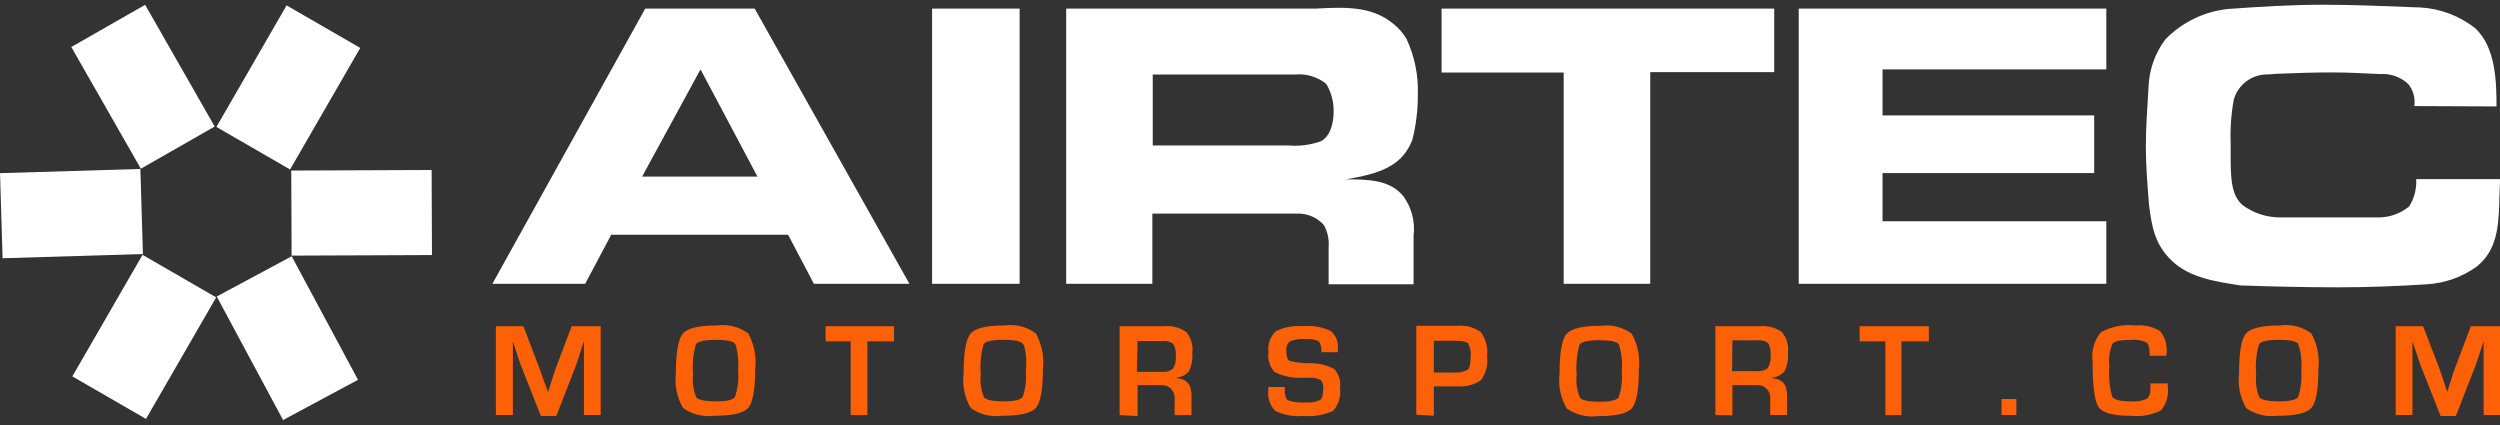 <?xml version="1.0" encoding="utf-8"?>
<!-- Generator: Adobe Illustrator 15.0.0, SVG Export Plug-In . SVG Version: 6.00 Build 0)  -->
<!DOCTYPE svg PUBLIC "-//W3C//DTD SVG 1.1//EN" "http://www.w3.org/Graphics/SVG/1.1/DTD/svg11.dtd">
<svg version="1.1" id="Layer_1" xmlns="http://www.w3.org/2000/svg" xmlns:xlink="http://www.w3.org/1999/xlink" x="0px" y="0px"
	 width="200px" height="34px" viewBox="0 0 200 34" enable-background="new 0 0 200 34" xml:space="preserve">
<rect x="0" y="0" width="200" height="34" fill="#333333" stroke="none"/>
<path fill="#FFFFFF" d="M199.72,8.514c0-2.001-0.06-4.733-1.712-6.265c-1.252-0.981-2.773-1.557-4.363-1.651
	c-2.592-0.09-5.184-0.22-7.766-0.22s-5.113,0.16-7.645,0.34c-1.901,0.202-3.672,1.062-5.004,2.432
	c-0.809,1.076-1.275,2.369-1.342,3.713c-0.09,1.621-0.22,3.212-0.22,4.833c0,1.622,0.13,3.123,0.25,4.654
	c0.22,1.801,0.47,3.242,1.872,4.553c1.4,1.312,3.432,1.621,5.463,1.932c2.582,0.09,5.174,0.15,7.767,0.15
	c2.372,0,4.733-0.09,7.104-0.24c1.441-0.082,2.83-0.57,4.004-1.411c1.561-1.241,1.751-3.052,1.811-5.003
	c0-0.69,0.061-1.341,0.061-2.001h-6.705c0.045,0.768-0.15,1.53-0.561,2.182c-0.668,0.553-1.504,0.863-2.371,0.88h-8.076
	c-1.048-0.025-2.062-0.375-2.902-1c-0.871-0.781-0.9-2.092-0.931-3.303v-1.541c-0.05-1.203,0.034-2.408,0.25-3.593
	c0.341-1.169,1.403-1.98,2.622-2.001c0.34,0,0.711-0.06,1.061-0.06c1.401-0.06,2.742-0.1,4.113-0.1s2.622,0.07,3.902,0.13
	c0.838-0.06,1.662,0.234,2.271,0.811c0.392,0.494,0.562,1.127,0.471,1.751L199.72,8.514z M143.898,0.688v22.016h24.607v-5.003
	h-17.902v-3.854h16.932V9.234h-16.932V5.551h17.902V0.688H143.898z M115.326,0.688v5.114h9.768v16.902h6.926V5.771h9.917V0.688
	H115.326z M92.219,5.962h11.388c0.897-0.087,1.792,0.183,2.492,0.75c0.412,0.685,0.617,1.473,0.59,2.271c0,0.16,0,1.751-1,2.312
	c-0.85,0.305-1.754,0.421-2.652,0.34H92.219V5.962z M85.294,0.688v22.016h6.895V17.09h11.54c0.827-0.043,1.629,0.292,2.181,0.911
	c0.294,0.53,0.427,1.136,0.38,1.741v3.002h6.796v-3.873c0.138-1.102-0.142-2.214-0.78-3.122c-1.061-1.371-2.832-1.401-4.645-1.401
	c1.621-0.28,3.743-0.651,4.805-2.182c0.22-0.309,0.398-0.646,0.529-1.001c0.298-1.191,0.442-2.415,0.432-3.643
	c0.047-1.518-0.262-3.026-0.901-4.403c-0.284-0.478-0.653-0.898-1.091-1.241c-1.721-1.411-3.902-1.311-6.145-1.191H85.294z
	 M74.566,22.704h7.005V0.688h-7.005V22.704z M56.042,5.551l4.554,8.577h-9.227L56.042,5.551z M51.619,0.688L39.39,22.704h7.425
	l2.082-3.923h14.151l2.062,3.923h7.646L60.375,0.688H51.619z"/>
<path fill="#FC6107" d="M197.668,26.097l-1.25,3.303c-0.091,0.24-0.211,0.561-0.331,1.001l-0.16,0.48l-0.149,0.49l0,0l-0.16-0.49
	l-0.15-0.49c-0.15-0.431-0.26-0.762-0.351-1.002l-1.271-3.292h-2.191v7.105h1.34v-3.873c0-0.29,0-0.63,0-1.001v-0.52v-0.511l0,0
	l0.16,0.49l0.171,0.49c0.14,0.44,0.25,0.771,0.34,1.001l1.581,4.003h1.221l1.562-4.003c0.08-0.211,0.2-0.541,0.341-1.001l0.16-0.49
	l0.16-0.501l0,0v0.531v0.53c0,0.394,0,0.743,0,1.051v3.803h1.351v-7.105H197.668z M183.857,27.518
	c0.23,0.679,0.312,1.398,0.24,2.111c0.066,0.721-0.02,1.447-0.25,2.133c-0.17,0.229-0.67,0.35-1.511,0.35s-1.401-0.109-1.581-0.311
	c-0.24-0.586-0.329-1.222-0.26-1.852c-0.076-0.811,0.002-1.629,0.229-2.411c0.149-0.23,0.681-0.351,1.581-0.351
	S183.697,27.298,183.857,27.518 M179.675,26.688c-0.37,0.43-0.55,1.49-0.55,3.182c-0.111,0.961,0.085,1.932,0.56,2.772
	c0.729,0.515,1.626,0.735,2.513,0.62c1.431,0,2.331-0.209,2.711-0.63c0.381-0.421,0.561-1.451,0.561-3.083
	c0.114-0.992-0.082-1.995-0.561-2.871c-0.713-0.535-1.609-0.766-2.491-0.641C180.966,26.037,180.055,26.247,179.675,26.688
	 M172.039,30.98c0,0.48-0.1,0.781-0.29,0.921c-0.412,0.181-0.863,0.253-1.312,0.21c-0.82,0-1.311-0.13-1.461-0.381
	c-0.219-0.783-0.297-1.6-0.23-2.411c-0.07-0.618,0.016-1.245,0.25-1.821c0.171-0.211,0.672-0.311,1.512-0.311
	c0.411-0.04,0.825,0.029,1.201,0.2c0.17,0.13,0.26,0.421,0.26,0.891v0.181h1.352v-0.16c0.082-0.648-0.103-1.302-0.511-1.812
	c-0.601-0.364-1.304-0.521-2.001-0.45c-0.949-0.107-1.908,0.086-2.742,0.551c-0.533,0.645-0.772,1.482-0.66,2.311
	c0,2.002,0.159,3.223,0.49,3.684c0.33,0.46,1.18,0.68,2.582,0.68c0.824,0.09,1.658-0.06,2.401-0.43
	c0.442-0.536,0.638-1.233,0.54-1.922v-0.24h-1.391L172.039,30.98z M160.12,33.202h1.19v-1.28h-1.19V33.202z M154.306,27.308v-1.211
	h-5.534v1.211h2.062v5.895h1.281v-5.895H154.306z M138.594,27.228h2.002c0.304-0.035,0.61,0.043,0.86,0.22
	c0.167,0.306,0.233,0.656,0.19,1.002c0.037,0.35-0.044,0.701-0.23,1c-0.262,0.195-0.588,0.281-0.91,0.24h-1.941L138.594,27.228z
	 M138.594,33.232v-2.422h1.941c0.551-0.047,1.035,0.361,1.082,0.912c0.005,0.06,0.004,0.119-0.001,0.179v1.301h1.351v-1.571
	c0-0.871-0.39-1.331-1.181-1.371v-0.05c0.396-0.036,0.759-0.235,1.001-0.55c0.209-0.461,0.295-0.969,0.25-1.472
	c0.066-0.593-0.115-1.187-0.5-1.642c-0.529-0.357-1.167-0.517-1.802-0.45h-3.503v7.105L138.594,33.232z M129.508,27.548
	c0.219,0.681,0.297,1.399,0.229,2.112c0.071,0.72-0.014,1.447-0.25,2.131c-0.16,0.23-0.671,0.351-1.501,0.351
	c-0.831,0-1.401-0.11-1.582-0.311c-0.25-0.583-0.343-1.222-0.27-1.852c-0.07-0.812,0.008-1.628,0.23-2.411
	c0.149-0.23,0.68-0.351,1.591-0.351S129.348,27.328,129.508,27.548 M125.324,26.717c-0.371,0.431-0.561,1.492-0.561,3.184
	c-0.114,0.961,0.086,1.934,0.57,2.771c0.727,0.515,1.619,0.736,2.502,0.62c1.441,0,2.342-0.21,2.712-0.63
	c0.37-0.421,0.561-1.451,0.561-3.082c0.114-0.993-0.082-1.996-0.561-2.873c-0.714-0.534-1.609-0.765-2.491-0.641
	C126.605,26.066,125.694,26.277,125.324,26.717 M114.706,27.258h1.671c0.57,0,0.932,0.07,1.071,0.221
	c0.183,0.339,0.253,0.729,0.2,1.11c0,0.53-0.08,0.86-0.24,1.001c-0.361,0.182-0.769,0.254-1.171,0.21h-1.531V27.258z
	 M114.706,33.262V30.91h1.901c0.668,0.056,1.334-0.125,1.881-0.51c0.392-0.549,0.562-1.224,0.48-1.892
	c0.08-0.687-0.099-1.379-0.5-1.941c-0.563-0.399-1.255-0.578-1.941-0.501h-3.223v7.105L114.706,33.262z M107.021,27.958
	c0.079-0.558-0.132-1.116-0.561-1.481c-0.67-0.318-1.413-0.449-2.151-0.38c-0.777-0.078-1.562,0.063-2.262,0.411
	c-0.437,0.436-0.646,1.049-0.57,1.66c-0.078,0.57,0.094,1.146,0.47,1.582c0.668,0.341,1.413,0.503,2.161,0.47h0.741
	c0.287-0.015,0.573,0.055,0.821,0.2c0.153,0.195,0.222,0.444,0.189,0.69c0,0.46-0.08,0.761-0.25,0.892
	c-0.359,0.168-0.758,0.233-1.15,0.189c-0.48,0.044-0.965-0.014-1.422-0.17c-0.18-0.11-0.26-0.41-0.26-0.911v-0.149h-1.311v0.26
	c-0.078,0.605,0.124,1.213,0.55,1.651c0.692,0.337,1.465,0.476,2.231,0.4c0.826,0.082,1.66-0.06,2.412-0.411
	c0.438-0.502,0.635-1.171,0.54-1.831c0.079-0.547-0.09-1.101-0.46-1.511c-0.617-0.322-1.307-0.48-2.002-0.461
	c-0.537,0.008-1.072-0.059-1.591-0.199c-0.16-0.094-0.24-0.364-0.24-0.811c-0.04-0.286,0.073-0.572,0.3-0.751
	c0.4-0.146,0.827-0.202,1.252-0.171c0.34-0.028,0.683,0.023,1,0.15c0.141,0.101,0.23,0.351,0.26,0.751c0,0,0,0.08,0,0.149h1.312
	L107.021,27.958z M91.008,27.287h2.001c0.301-0.037,0.605,0.041,0.851,0.221c0.171,0.304,0.242,0.654,0.2,1.001
	c0.038,0.35-0.043,0.702-0.23,1.001c-0.264,0.195-0.594,0.282-0.921,0.24h-1.961L91.008,27.287z M91.008,33.292v-2.481h1.941
	c0.553-0.014,1.011,0.424,1.024,0.977c0.001,0.037,0,0.076-0.003,0.114v1.301h1.351v-1.571c0-0.871-0.39-1.331-1.181-1.371v-0.05
	c0.396-0.036,0.759-0.235,1.001-0.55c0.203-0.463,0.289-0.969,0.25-1.472c0.065-0.593-0.115-1.187-0.5-1.642
	c-0.534-0.361-1.18-0.521-1.821-0.45h-3.502v7.105L91.008,33.292z M81.912,27.607c0.187,0.657,0.238,1.346,0.15,2.021
	c0.072,0.721-0.014,1.448-0.25,2.133c-0.17,0.229-0.671,0.35-1.501,0.35s-1.401-0.109-1.581-0.311
	c-0.25-0.582-0.343-1.221-0.27-1.852c-0.07-0.811,0.008-1.628,0.23-2.411c0.15-0.23,0.681-0.351,1.591-0.351s1.391,0.11,1.541,0.33
	 M77.648,26.688c-0.371,0.43-0.561,1.49-0.561,3.182c-0.114,0.962,0.086,1.935,0.57,2.772c0.726,0.515,1.62,0.736,2.502,0.62
	c1.431,0,2.342-0.209,2.712-0.63s0.561-1.451,0.561-3.083c0.114-0.992-0.082-1.995-0.561-2.871
	c-0.713-0.535-1.609-0.766-2.492-0.641C78.929,26.037,78.019,26.247,77.648,26.688 M71.523,27.308v-1.211h-5.474v1.211h2.002v5.895
	h1.341v-5.895H71.523z M58.824,27.518c0.216,0.682,0.291,1.4,0.22,2.111c0.072,0.721-0.014,1.448-0.25,2.133
	c-0.16,0.229-0.66,0.35-1.501,0.35s-1.401-0.109-1.581-0.311c-0.25-0.582-0.343-1.221-0.271-1.852
	c-0.069-0.811,0.008-1.628,0.23-2.411c0.16-0.23,0.68-0.351,1.591-0.351c0.911,0,1.391,0.11,1.551,0.33 M54.631,26.688
	c-0.37,0.43-0.561,1.49-0.561,3.182c-0.114,0.962,0.086,1.935,0.571,2.772c0.726,0.515,1.62,0.736,2.502,0.62
	c1.441,0,2.341-0.209,2.712-0.63c0.37-0.421,0.561-1.451,0.561-3.083c0.115-0.99-0.077-1.993-0.551-2.871
	c-0.718-0.533-1.616-0.764-2.502-0.641C55.912,26.037,55.001,26.247,54.631,26.688 M45.734,26.097l-1.251,3.303
	c-0.09,0.24-0.2,0.561-0.33,1.001l-0.16,0.48l-0.15,0.49l0,0l-0.17-0.49l-0.19-0.48c-0.14-0.431-0.26-0.761-0.35-1.001l-1.261-3.303
	H39.67v7.105h1.361v-3.873c0-0.29,0-0.63,0-1.001v-0.52v-0.511l0,0l0.16,0.49l0.16,0.49c0.14,0.44,0.25,0.771,0.34,1.001
	l1.581,4.003h1.231l1.561-4.003c0.08-0.211,0.19-0.541,0.331-1.001l0.16-0.49l0.16-0.501l0,0v0.531v0.53c0,0.39,0,0.74,0,1.051
	v3.803h1.341v-7.105H45.734z"/>
<g>
	
		<rect x="17.452" y="3.593" transform="matrix(-0.5 0.866 -0.866 -0.5 40.658 -9.483)" fill="#FFFFFF" width="11.228" height="6.805"/>
	
		<rect x="5.927" y="23.541" transform="matrix(-0.5 0.866 -0.866 -0.5 40.644 30.427)" fill="#FFFFFF" width="11.228" height="6.804"/>
	
		<rect x="23.31" y="13.631" transform="matrix(-1 0.004 -0.004 -1 57.922 33.942)" fill="#FFFFFF" width="11.229" height="6.805"/>
	
		<rect x="19.58" y="21.455" transform="matrix(-0.881 0.473 -0.473 -0.881 56.039 40.025)" fill="#FFFFFF" width="6.805" height="11.218"/>
	
		<rect x="8.032" y="1.332" transform="matrix(-0.868 0.496 -0.496 -0.868 24.807 7.294)" fill="#FFFFFF" width="6.805" height="11.218"/>
	
		<rect x="0.098" y="13.695" transform="matrix(-1 0.03 -0.03 -1 11.943 34.014)" fill="#FFFFFF" width="11.228" height="6.806"/>
</g>
</svg>
